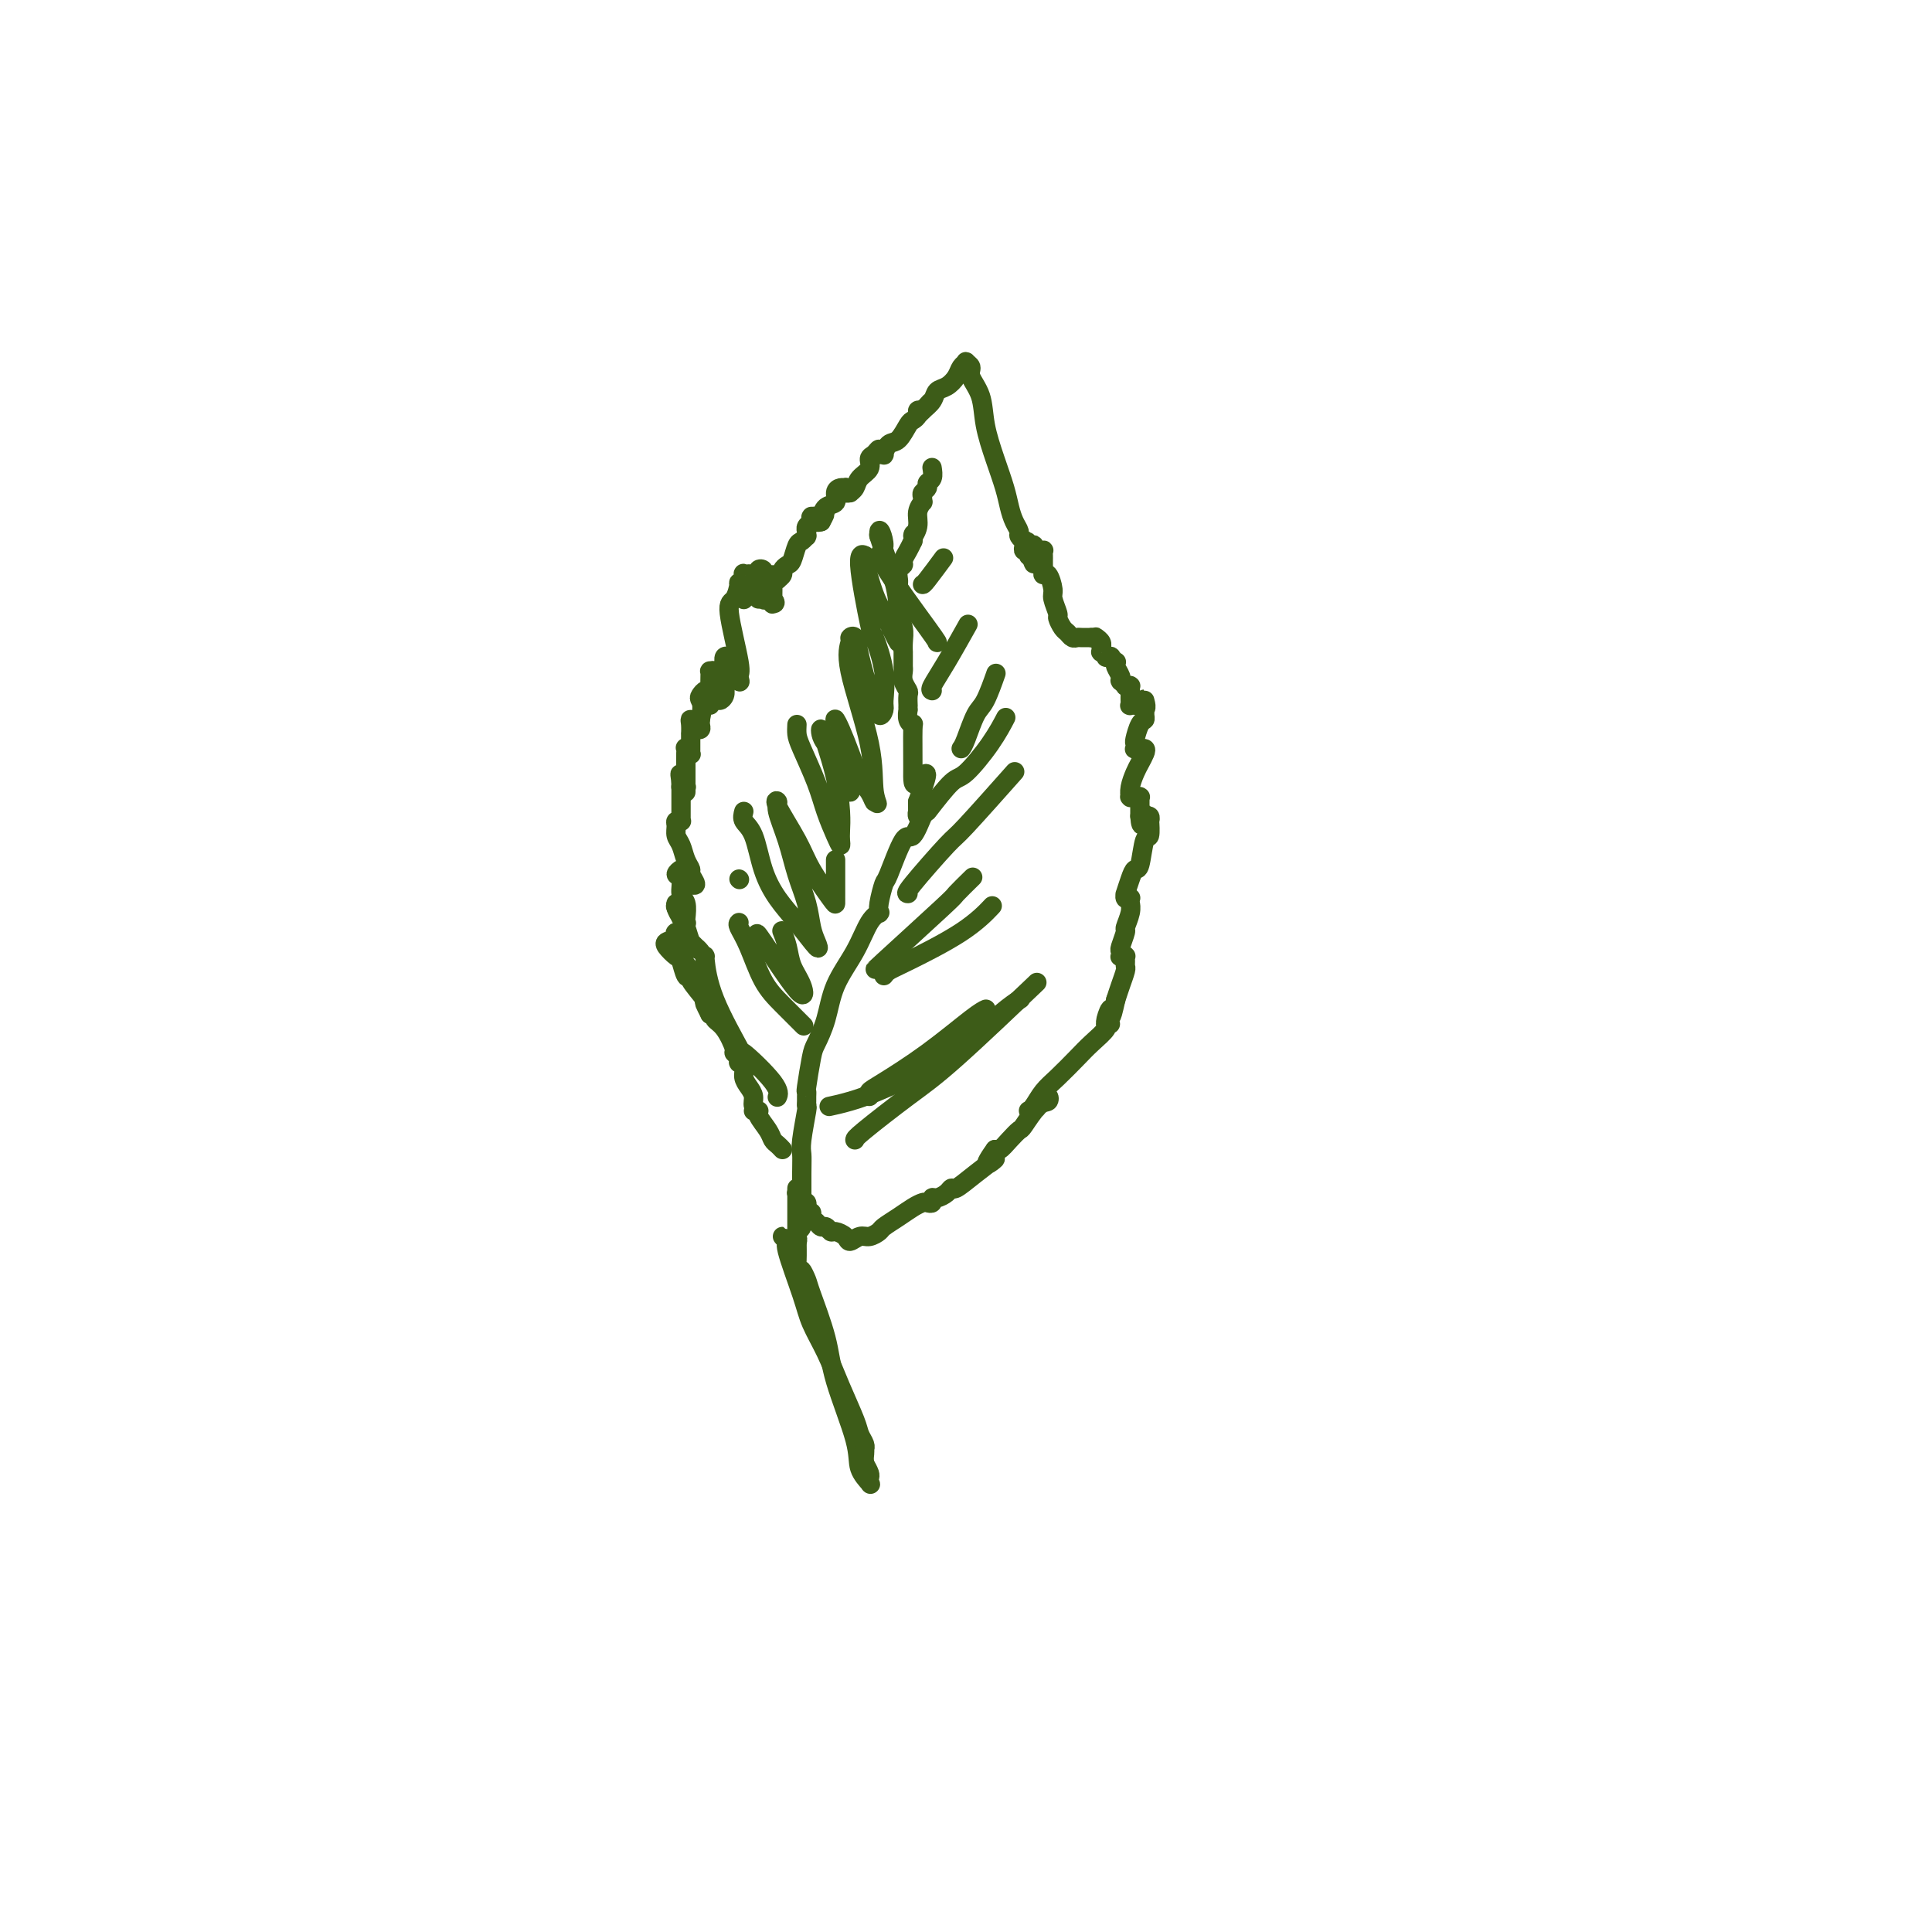 <svg viewBox='0 0 400 400' version='1.1' xmlns='http://www.w3.org/2000/svg' xmlns:xlink='http://www.w3.org/1999/xlink'><g fill='none' stroke='rgb(61,92,24)' stroke-width='4' stroke-linecap='round' stroke-linejoin='round'><path d='M162,238c-0.323,-0.348 -0.645,-0.696 -1,-1c-0.355,-0.304 -0.741,-0.565 -1,-1c-0.259,-0.435 -0.391,-1.045 -1,-2c-0.609,-0.955 -1.694,-2.256 -2,-3c-0.306,-0.744 0.168,-0.931 0,-1c-0.168,-0.069 -0.977,-0.021 -1,0c-0.023,0.021 0.741,0.014 1,0c0.259,-0.014 0.014,-0.034 0,0c-0.014,0.034 0.202,0.123 0,0c-0.202,-0.123 -0.824,-0.456 -1,-1c-0.176,-0.544 0.093,-1.298 0,-2c-0.093,-0.702 -0.547,-1.351 -1,-2c-0.453,-0.649 -0.906,-1.299 -1,-2c-0.094,-0.701 0.171,-1.455 0,-2c-0.171,-0.545 -0.777,-0.881 -1,-1c-0.223,-0.119 -0.064,-0.022 0,0c0.064,0.022 0.033,-0.033 0,0c-0.033,0.033 -0.067,0.153 0,0c0.067,-0.153 0.234,-0.580 0,-1c-0.234,-0.420 -0.871,-0.834 -1,-1c-0.129,-0.166 0.250,-0.083 0,-1c-0.250,-0.917 -1.129,-2.833 -2,-4c-0.871,-1.167 -1.735,-1.583 -2,-2c-0.265,-0.417 0.067,-0.833 0,-1c-0.067,-0.167 -0.534,-0.083 -1,0'/><path d='M147,210c-2.306,-4.492 -0.572,-1.721 0,-1c0.572,0.721 -0.018,-0.609 -1,-2c-0.982,-1.391 -2.358,-2.842 -3,-4c-0.642,-1.158 -0.552,-2.021 -1,-3c-0.448,-0.979 -1.434,-2.073 -2,-3c-0.566,-0.927 -0.713,-1.687 -1,-2c-0.287,-0.313 -0.715,-0.178 -1,0c-0.285,0.178 -0.427,0.398 0,1c0.427,0.602 1.423,1.586 2,2c0.577,0.414 0.735,0.259 1,1c0.265,0.741 0.636,2.379 1,3c0.364,0.621 0.721,0.227 1,0c0.279,-0.227 0.480,-0.285 0,-1c-0.480,-0.715 -1.641,-2.086 -2,-3c-0.359,-0.914 0.084,-1.371 0,-2c-0.084,-0.629 -0.695,-1.430 -1,-2c-0.305,-0.570 -0.303,-0.911 0,-1c0.303,-0.089 0.909,0.072 1,0c0.091,-0.072 -0.332,-0.377 0,0c0.332,0.377 1.421,1.434 2,2c0.579,0.566 0.650,0.639 1,1c0.350,0.361 0.981,1.009 1,1c0.019,-0.009 -0.573,-0.674 -1,-1c-0.427,-0.326 -0.689,-0.312 -1,-1c-0.311,-0.688 -0.672,-2.077 -1,-3c-0.328,-0.923 -0.624,-1.382 -1,-2c-0.376,-0.618 -0.832,-1.397 -1,-2c-0.168,-0.603 -0.048,-1.029 0,-1c0.048,0.029 0.024,0.515 0,1'/><path d='M140,188c-0.531,-1.211 0.642,0.263 1,1c0.358,0.737 -0.099,0.737 0,1c0.099,0.263 0.754,0.787 1,1c0.246,0.213 0.081,0.113 0,0c-0.081,-0.113 -0.079,-0.239 0,-1c0.079,-0.761 0.235,-2.156 0,-3c-0.235,-0.844 -0.863,-1.137 -1,-2c-0.137,-0.863 0.215,-2.295 0,-3c-0.215,-0.705 -0.997,-0.683 -1,-1c-0.003,-0.317 0.775,-0.973 1,-1c0.225,-0.027 -0.101,0.574 0,1c0.101,0.426 0.630,0.676 1,1c0.370,0.324 0.579,0.723 1,1c0.421,0.277 1.052,0.432 1,0c-0.052,-0.432 -0.788,-1.452 -1,-2c-0.212,-0.548 0.101,-0.623 0,-1c-0.101,-0.377 -0.617,-1.058 -1,-2c-0.383,-0.942 -0.635,-2.147 -1,-3c-0.365,-0.853 -0.844,-1.353 -1,-2c-0.156,-0.647 0.011,-1.442 0,-2c-0.011,-0.558 -0.199,-0.881 0,-1c0.199,-0.119 0.785,-0.035 1,0c0.215,0.035 0.058,0.021 0,0c-0.058,-0.021 -0.015,-0.050 0,0c0.015,0.050 0.004,0.179 0,0c-0.004,-0.179 -0.001,-0.667 0,-1c0.001,-0.333 0.000,-0.512 0,-1c-0.000,-0.488 -0.000,-1.285 0,-2c0.000,-0.715 0.000,-1.347 0,-2c-0.000,-0.653 -0.000,-1.326 0,-2'/><path d='M141,162c-0.448,-3.308 -0.067,-1.078 0,0c0.067,1.078 -0.178,1.004 0,1c0.178,-0.004 0.780,0.063 1,0c0.220,-0.063 0.059,-0.255 0,0c-0.059,0.255 -0.016,0.957 0,1c0.016,0.043 0.004,-0.573 0,-1c-0.004,-0.427 -0.001,-0.663 0,-1c0.001,-0.337 0.001,-0.773 0,-1c-0.001,-0.227 -0.001,-0.244 0,-1c0.001,-0.756 0.004,-2.252 0,-3c-0.004,-0.748 -0.015,-0.749 0,-1c0.015,-0.251 0.057,-0.751 0,-1c-0.057,-0.249 -0.211,-0.246 0,0c0.211,0.246 0.789,0.734 1,1c0.211,0.266 0.057,0.311 0,0c-0.057,-0.311 -0.015,-0.979 0,-1c0.015,-0.021 0.003,0.606 0,0c-0.003,-0.606 0.003,-2.446 0,-3c-0.003,-0.554 -0.015,0.176 0,0c0.015,-0.176 0.057,-1.259 0,-2c-0.057,-0.741 -0.212,-1.141 0,-1c0.212,0.141 0.793,0.823 1,1c0.207,0.177 0.041,-0.152 0,0c-0.041,0.152 0.041,0.783 0,1c-0.041,0.217 -0.207,0.019 0,0c0.207,-0.019 0.788,0.139 1,0c0.212,-0.139 0.057,-0.576 0,-1c-0.057,-0.424 -0.016,-0.835 0,-1c0.016,-0.165 0.008,-0.082 0,0'/><path d='M145,149c0.635,-2.877 0.222,-3.570 0,-4c-0.222,-0.430 -0.252,-0.596 0,-1c0.252,-0.404 0.785,-1.046 1,-1c0.215,0.046 0.110,0.779 0,1c-0.110,0.221 -0.226,-0.072 0,0c0.226,0.072 0.792,0.507 1,1c0.208,0.493 0.056,1.042 0,1c-0.056,-0.042 -0.016,-0.676 0,-1c0.016,-0.324 0.007,-0.337 0,-1c-0.007,-0.663 -0.012,-1.975 0,-3c0.012,-1.025 0.042,-1.764 0,-2c-0.042,-0.236 -0.155,0.031 0,0c0.155,-0.031 0.578,-0.360 1,0c0.422,0.360 0.844,1.407 1,2c0.156,0.593 0.046,0.731 0,1c-0.046,0.269 -0.026,0.669 0,1c0.026,0.331 0.060,0.594 0,1c-0.060,0.406 -0.212,0.954 0,1c0.212,0.046 0.788,-0.412 1,-1c0.212,-0.588 0.061,-1.306 0,-2c-0.061,-0.694 -0.031,-1.364 0,-2c0.031,-0.636 0.065,-1.236 0,-2c-0.065,-0.764 -0.229,-1.690 0,-2c0.229,-0.310 0.850,-0.002 1,0c0.150,0.002 -0.170,-0.300 0,0c0.170,0.300 0.829,1.204 1,2c0.171,0.796 -0.146,1.483 0,2c0.146,0.517 0.756,0.862 1,1c0.244,0.138 0.122,0.069 0,0'/><path d='M153,141c0.428,0.576 -0.000,-0.484 0,-1c0.000,-0.516 0.430,-0.489 0,-3c-0.430,-2.511 -1.719,-7.559 -2,-10c-0.281,-2.441 0.447,-2.273 1,-3c0.553,-0.727 0.933,-2.349 1,-3c0.067,-0.651 -0.178,-0.332 0,0c0.178,0.332 0.780,0.677 1,1c0.220,0.323 0.059,0.624 0,1c-0.059,0.376 -0.016,0.828 0,1c0.016,0.172 0.005,0.063 0,0c-0.005,-0.063 -0.002,-0.080 0,0c0.002,0.080 0.005,0.256 0,0c-0.005,-0.256 -0.016,-0.946 0,-2c0.016,-1.054 0.060,-2.473 0,-3c-0.060,-0.527 -0.222,-0.163 0,0c0.222,0.163 0.829,0.125 1,0c0.171,-0.125 -0.094,-0.335 0,0c0.094,0.335 0.548,1.216 1,2c0.452,0.784 0.902,1.470 1,2c0.098,0.530 -0.156,0.904 0,1c0.156,0.096 0.722,-0.085 1,0c0.278,0.085 0.270,0.436 0,0c-0.270,-0.436 -0.800,-1.658 -1,-2c-0.200,-0.342 -0.068,0.198 0,0c0.068,-0.198 0.074,-1.134 0,-2c-0.074,-0.866 -0.227,-1.663 0,-2c0.227,-0.337 0.834,-0.214 1,0c0.166,0.214 -0.109,0.519 0,1c0.109,0.481 0.603,1.137 1,2c0.397,0.863 0.699,1.931 1,3'/><path d='M160,124c0.928,0.991 0.249,0.970 0,1c-0.249,0.030 -0.067,0.111 0,0c0.067,-0.111 0.018,-0.413 0,-1c-0.018,-0.587 -0.006,-1.460 0,-2c0.006,-0.540 0.006,-0.747 0,-1c-0.006,-0.253 -0.017,-0.550 0,-1c0.017,-0.450 0.061,-1.052 0,-1c-0.061,0.052 -0.227,0.757 0,1c0.227,0.243 0.849,0.023 1,0c0.151,-0.023 -0.167,0.151 0,0c0.167,-0.151 0.818,-0.625 1,-1c0.182,-0.375 -0.106,-0.649 0,-1c0.106,-0.351 0.607,-0.777 1,-1c0.393,-0.223 0.680,-0.242 1,-1c0.320,-0.758 0.674,-2.256 1,-3c0.326,-0.744 0.623,-0.734 1,-1c0.377,-0.266 0.833,-0.807 1,-1c0.167,-0.193 0.045,-0.037 0,0c-0.045,0.037 -0.013,-0.046 0,0c0.013,0.046 0.007,0.220 0,0c-0.007,-0.220 -0.016,-0.833 0,-1c0.016,-0.167 0.057,0.113 0,0c-0.057,-0.113 -0.213,-0.618 0,-1c0.213,-0.382 0.793,-0.639 1,-1c0.207,-0.361 0.041,-0.825 0,-1c-0.041,-0.175 0.044,-0.061 0,0c-0.044,0.061 -0.218,0.068 0,0c0.218,-0.068 0.828,-0.211 1,0c0.172,0.211 -0.094,0.774 0,1c0.094,0.226 0.547,0.113 1,0'/><path d='M170,108c1.554,-2.732 0.440,-1.562 0,-1c-0.440,0.562 -0.206,0.515 0,0c0.206,-0.515 0.385,-1.497 1,-2c0.615,-0.503 1.668,-0.528 2,-1c0.332,-0.472 -0.056,-1.391 0,-2c0.056,-0.609 0.555,-0.910 1,-1c0.445,-0.090 0.836,0.029 1,0c0.164,-0.029 0.100,-0.206 0,0c-0.100,0.206 -0.235,0.795 0,1c0.235,0.205 0.841,0.025 1,0c0.159,-0.025 -0.130,0.106 0,0c0.130,-0.106 0.679,-0.448 1,-1c0.321,-0.552 0.415,-1.316 1,-2c0.585,-0.684 1.659,-1.290 2,-2c0.341,-0.710 -0.053,-1.525 0,-2c0.053,-0.475 0.554,-0.611 1,-1c0.446,-0.389 0.837,-1.030 1,-1c0.163,0.030 0.099,0.733 0,1c-0.099,0.267 -0.231,0.099 0,0c0.231,-0.099 0.825,-0.128 1,0c0.175,0.128 -0.070,0.413 0,0c0.070,-0.413 0.453,-1.525 1,-2c0.547,-0.475 1.256,-0.313 2,-1c0.744,-0.687 1.523,-2.223 2,-3c0.477,-0.777 0.654,-0.796 1,-1c0.346,-0.204 0.862,-0.593 1,-1c0.138,-0.407 -0.104,-0.830 0,-1c0.104,-0.170 0.552,-0.085 1,0'/><path d='M191,85c3.279,-3.583 0.975,-1.039 0,0c-0.975,1.039 -0.622,0.574 0,0c0.622,-0.574 1.514,-1.257 2,-2c0.486,-0.743 0.565,-1.548 1,-2c0.435,-0.452 1.226,-0.553 2,-1c0.774,-0.447 1.532,-1.242 2,-2c0.468,-0.758 0.645,-1.480 1,-2c0.355,-0.520 0.887,-0.836 1,-1c0.113,-0.164 -0.192,-0.174 0,0c0.192,0.174 0.880,0.533 1,1c0.120,0.467 -0.329,1.041 0,2c0.329,0.959 1.436,2.304 2,4c0.564,1.696 0.585,3.742 1,6c0.415,2.258 1.226,4.727 2,7c0.774,2.273 1.513,4.349 2,6c0.487,1.651 0.723,2.877 1,4c0.277,1.123 0.596,2.142 1,3c0.404,0.858 0.893,1.553 1,2c0.107,0.447 -0.169,0.646 0,1c0.169,0.354 0.781,0.864 1,1c0.219,0.136 0.045,-0.103 0,0c-0.045,0.103 0.041,0.549 0,1c-0.041,0.451 -0.207,0.906 0,1c0.207,0.094 0.788,-0.174 1,0c0.212,0.174 0.057,0.789 0,1c-0.057,0.211 -0.015,0.018 0,0c0.015,-0.018 0.004,0.138 0,0c-0.004,-0.138 -0.002,-0.569 0,-1'/><path d='M213,114c2.027,5.808 0.596,0.828 0,-1c-0.596,-1.828 -0.357,-0.504 0,0c0.357,0.504 0.832,0.188 1,0c0.168,-0.188 0.030,-0.246 0,0c-0.030,0.246 0.048,0.798 0,1c-0.048,0.202 -0.223,0.053 0,0c0.223,-0.053 0.844,-0.011 1,0c0.156,0.011 -0.154,-0.008 0,0c0.154,0.008 0.773,0.045 1,0c0.227,-0.045 0.061,-0.170 0,0c-0.061,0.170 -0.016,0.637 0,1c0.016,0.363 0.004,0.624 0,1c-0.004,0.376 0.002,0.869 0,1c-0.002,0.131 -0.010,-0.098 0,0c0.010,0.098 0.040,0.525 0,1c-0.040,0.475 -0.150,1.000 0,1c0.150,0.000 0.561,-0.524 1,0c0.439,0.524 0.905,2.095 1,3c0.095,0.905 -0.182,1.145 0,2c0.182,0.855 0.822,2.324 1,3c0.178,0.676 -0.107,0.559 0,1c0.107,0.441 0.605,1.439 1,2c0.395,0.561 0.686,0.686 1,1c0.314,0.314 0.651,0.816 1,1c0.349,0.184 0.709,0.050 1,0c0.291,-0.050 0.512,-0.014 1,0c0.488,0.014 1.244,0.007 2,0'/><path d='M226,132c1.171,0.321 1.098,0.123 1,0c-0.098,-0.123 -0.222,-0.173 0,0c0.222,0.173 0.790,0.567 1,1c0.210,0.433 0.060,0.904 0,1c-0.060,0.096 -0.031,-0.185 0,0c0.031,0.185 0.065,0.834 0,1c-0.065,0.166 -0.229,-0.153 0,0c0.229,0.153 0.850,0.777 1,1c0.150,0.223 -0.170,0.045 0,0c0.170,-0.045 0.829,0.042 1,0c0.171,-0.042 -0.147,-0.215 0,0c0.147,0.215 0.757,0.818 1,1c0.243,0.182 0.118,-0.056 0,0c-0.118,0.056 -0.229,0.406 0,1c0.229,0.594 0.797,1.431 1,2c0.203,0.569 0.039,0.870 0,1c-0.039,0.130 0.046,0.087 0,0c-0.046,-0.087 -0.223,-0.219 0,0c0.223,0.219 0.844,0.790 1,1c0.156,0.210 -0.154,0.059 0,0c0.154,-0.059 0.773,-0.027 1,0c0.227,0.027 0.061,0.048 0,0c-0.061,-0.048 -0.016,-0.167 0,0c0.016,0.167 0.003,0.619 0,1c-0.003,0.381 0.003,0.691 0,1c-0.003,0.309 -0.016,0.619 0,1c0.016,0.381 0.059,0.834 0,1c-0.059,0.166 -0.222,0.044 0,0c0.222,-0.044 0.829,-0.012 1,0c0.171,0.012 -0.094,0.003 0,0c0.094,-0.003 0.547,-0.002 1,0'/><path d='M236,146c1.773,1.907 1.204,-0.325 1,-1c-0.204,-0.675 -0.044,0.208 0,1c0.044,0.792 -0.027,1.493 0,2c0.027,0.507 0.151,0.819 0,1c-0.151,0.181 -0.577,0.231 -1,1c-0.423,0.769 -0.841,2.259 -1,3c-0.159,0.741 -0.058,0.735 0,1c0.058,0.265 0.072,0.803 0,1c-0.072,0.197 -0.229,0.055 0,0c0.229,-0.055 0.843,-0.023 1,0c0.157,0.023 -0.143,0.036 0,0c0.143,-0.036 0.728,-0.119 1,0c0.272,0.119 0.230,0.442 0,1c-0.230,0.558 -0.650,1.351 -1,2c-0.350,0.649 -0.631,1.155 -1,2c-0.369,0.845 -0.827,2.030 -1,3c-0.173,0.970 -0.061,1.724 0,2c0.061,0.276 0.073,0.074 0,0c-0.073,-0.074 -0.230,-0.020 0,0c0.230,0.020 0.846,0.004 1,0c0.154,-0.004 -0.155,0.002 0,0c0.155,-0.002 0.774,-0.012 1,0c0.226,0.012 0.061,0.046 0,0c-0.061,-0.046 -0.016,-0.171 0,0c0.016,0.171 0.004,0.637 0,1c-0.004,0.363 -0.001,0.623 0,1c0.001,0.377 0.000,0.871 0,1c-0.000,0.129 -0.000,-0.106 0,0c0.000,0.106 0.000,0.553 0,1'/><path d='M236,169c0.243,3.553 0.849,0.935 1,0c0.151,-0.935 -0.155,-0.186 0,0c0.155,0.186 0.771,-0.190 1,0c0.229,0.190 0.073,0.945 0,1c-0.073,0.055 -0.061,-0.589 0,0c0.061,0.589 0.171,2.411 0,3c-0.171,0.589 -0.624,-0.055 -1,1c-0.376,1.055 -0.675,3.809 -1,5c-0.325,1.191 -0.677,0.820 -1,1c-0.323,0.180 -0.619,0.910 -1,2c-0.381,1.090 -0.848,2.540 -1,3c-0.152,0.460 0.012,-0.069 0,0c-0.012,0.069 -0.200,0.735 0,1c0.200,0.265 0.787,0.128 1,0c0.213,-0.128 0.053,-0.248 0,0c-0.053,0.248 0.001,0.862 0,1c-0.001,0.138 -0.057,-0.201 0,0c0.057,0.201 0.225,0.943 0,2c-0.225,1.057 -0.845,2.431 -1,3c-0.155,0.569 0.154,0.335 0,1c-0.154,0.665 -0.769,2.231 -1,3c-0.231,0.769 -0.076,0.741 0,1c0.076,0.259 0.073,0.804 0,1c-0.073,0.196 -0.216,0.042 0,0c0.216,-0.042 0.791,0.029 1,0c0.209,-0.029 0.053,-0.156 0,0c-0.053,0.156 -0.003,0.597 0,1c0.003,0.403 -0.040,0.768 0,1c0.040,0.232 0.165,0.332 0,1c-0.165,0.668 -0.618,1.905 -1,3c-0.382,1.095 -0.691,2.047 -1,3'/><path d='M231,207c-1.247,5.608 -0.865,2.627 -1,2c-0.135,-0.627 -0.787,1.100 -1,2c-0.213,0.900 0.012,0.975 0,1c-0.012,0.025 -0.261,0.002 0,0c0.261,-0.002 1.032,0.018 1,0c-0.032,-0.018 -0.869,-0.073 -1,0c-0.131,0.073 0.442,0.273 0,1c-0.442,0.727 -1.901,1.981 -3,3c-1.099,1.019 -1.839,1.804 -3,3c-1.161,1.196 -2.742,2.804 -4,4c-1.258,1.196 -2.194,1.981 -3,3c-0.806,1.019 -1.481,2.274 -2,3c-0.519,0.726 -0.882,0.923 -1,1c-0.118,0.077 0.010,0.032 0,0c-0.010,-0.032 -0.157,-0.052 0,0c0.157,0.052 0.618,0.175 1,0c0.382,-0.175 0.686,-0.650 1,-1c0.314,-0.350 0.637,-0.577 1,-1c0.363,-0.423 0.764,-1.043 1,-1c0.236,0.043 0.306,0.749 0,1c-0.306,0.251 -0.989,0.047 -2,1c-1.011,0.953 -2.352,3.064 -3,4c-0.648,0.936 -0.604,0.696 -1,1c-0.396,0.304 -1.230,1.153 -2,2c-0.770,0.847 -1.474,1.691 -2,2c-0.526,0.309 -0.872,0.083 -1,0c-0.128,-0.083 -0.036,-0.024 0,0c0.036,0.024 0.018,0.012 0,0'/><path d='M206,238c-3.686,5.116 -0.401,2.407 0,2c0.401,-0.407 -2.081,1.489 -4,3c-1.919,1.511 -3.275,2.639 -4,3c-0.725,0.361 -0.820,-0.043 -1,0c-0.180,0.043 -0.444,0.534 -1,1c-0.556,0.466 -1.405,0.909 -2,1c-0.595,0.091 -0.935,-0.170 -1,0c-0.065,0.170 0.146,0.769 0,1c-0.146,0.231 -0.649,0.093 -1,0c-0.351,-0.093 -0.551,-0.141 -1,0c-0.449,0.141 -1.145,0.473 -2,1c-0.855,0.527 -1.867,1.250 -3,2c-1.133,0.750 -2.388,1.526 -3,2c-0.612,0.474 -0.583,0.646 -1,1c-0.417,0.354 -1.281,0.889 -2,1c-0.719,0.111 -1.292,-0.204 -2,0c-0.708,0.204 -1.552,0.926 -2,1c-0.448,0.074 -0.501,-0.501 -1,-1c-0.499,-0.499 -1.443,-0.921 -2,-1c-0.557,-0.079 -0.728,0.186 -1,0c-0.272,-0.186 -0.646,-0.825 -1,-1c-0.354,-0.175 -0.687,0.112 -1,0c-0.313,-0.112 -0.606,-0.622 -1,-1c-0.394,-0.378 -0.890,-0.622 -1,-1c-0.110,-0.378 0.168,-0.890 0,-1c-0.168,-0.110 -0.780,0.180 -1,0c-0.220,-0.180 -0.049,-0.832 0,-1c0.049,-0.168 -0.025,0.147 0,0c0.025,-0.147 0.150,-0.756 0,-1c-0.150,-0.244 -0.575,-0.122 -1,0'/><path d='M166,249c-1.543,-1.249 -0.399,-0.372 0,0c0.399,0.372 0.054,0.239 0,0c-0.054,-0.239 0.182,-0.582 0,-1c-0.182,-0.418 -0.781,-0.909 -1,-1c-0.219,-0.091 -0.059,0.218 0,0c0.059,-0.218 0.016,-0.962 0,-1c-0.016,-0.038 -0.004,0.629 0,1c0.004,0.371 0.000,0.445 0,1c-0.000,0.555 0.004,1.592 0,3c-0.004,1.408 -0.015,3.187 0,5c0.015,1.813 0.057,3.660 0,5c-0.057,1.340 -0.211,2.175 0,3c0.211,0.825 0.788,1.641 1,2c0.212,0.359 0.060,0.260 0,0c-0.060,-0.260 -0.029,-0.682 0,-1c0.029,-0.318 0.057,-0.530 0,-1c-0.057,-0.470 -0.197,-1.196 0,-1c0.197,0.196 0.733,1.314 1,2c0.267,0.686 0.266,0.938 1,3c0.734,2.062 2.204,5.933 3,9c0.796,3.067 0.917,5.330 2,9c1.083,3.670 3.127,8.745 4,12c0.873,3.255 0.574,4.688 1,6c0.426,1.312 1.575,2.504 2,3c0.425,0.496 0.124,0.298 0,0c-0.124,-0.298 -0.072,-0.696 0,-1c0.072,-0.304 0.163,-0.516 0,-1c-0.163,-0.484 -0.582,-1.242 -1,-2'/><path d='M179,303c-0.156,-1.009 -0.045,-1.530 0,-2c0.045,-0.470 0.025,-0.888 0,-1c-0.025,-0.112 -0.054,0.083 0,0c0.054,-0.083 0.192,-0.442 0,-1c-0.192,-0.558 -0.713,-1.313 -1,-2c-0.287,-0.687 -0.340,-1.304 -1,-3c-0.660,-1.696 -1.926,-4.469 -3,-7c-1.074,-2.531 -1.957,-4.821 -3,-7c-1.043,-2.179 -2.246,-4.249 -3,-6c-0.754,-1.751 -1.060,-3.183 -2,-6c-0.940,-2.817 -2.514,-7.018 -3,-9c-0.486,-1.982 0.118,-1.747 0,-2c-0.118,-0.253 -0.956,-0.996 -1,-1c-0.044,-0.004 0.705,0.731 1,1c0.295,0.269 0.135,0.073 0,0c-0.135,-0.073 -0.246,-0.022 0,0c0.246,0.022 0.850,0.017 1,0c0.150,-0.017 -0.152,-0.045 0,0c0.152,0.045 0.759,0.162 1,0c0.241,-0.162 0.117,-0.603 0,-1c-0.117,-0.397 -0.228,-0.751 0,-1c0.228,-0.249 0.793,-0.395 1,-1c0.207,-0.605 0.055,-1.671 0,-2c-0.055,-0.329 -0.015,0.078 0,0c0.015,-0.078 0.004,-0.643 0,-1c-0.004,-0.357 -0.001,-0.508 0,-1c0.001,-0.492 0.000,-1.325 0,-2c-0.000,-0.675 -0.000,-1.193 0,-2c0.000,-0.807 0.000,-1.904 0,-3'/><path d='M166,243c0.016,-2.520 0.057,-3.319 0,-4c-0.057,-0.681 -0.211,-1.243 0,-3c0.211,-1.757 0.789,-4.710 1,-6c0.211,-1.290 0.056,-0.918 0,-1c-0.056,-0.082 -0.012,-0.617 0,-1c0.012,-0.383 -0.009,-0.614 0,-1c0.009,-0.386 0.047,-0.926 0,-1c-0.047,-0.074 -0.180,0.317 0,-1c0.180,-1.317 0.674,-4.342 1,-6c0.326,-1.658 0.485,-1.950 1,-3c0.515,-1.050 1.385,-2.860 2,-5c0.615,-2.140 0.974,-4.612 2,-7c1.026,-2.388 2.720,-4.693 4,-7c1.280,-2.307 2.147,-4.617 3,-6c0.853,-1.383 1.692,-1.838 2,-2c0.308,-0.162 0.086,-0.030 0,0c-0.086,0.030 -0.036,-0.041 0,0c0.036,0.041 0.058,0.195 0,0c-0.058,-0.195 -0.196,-0.738 0,-2c0.196,-1.262 0.725,-3.243 1,-4c0.275,-0.757 0.295,-0.290 1,-2c0.705,-1.710 2.094,-5.595 3,-7c0.906,-1.405 1.329,-0.328 2,-1c0.671,-0.672 1.591,-3.093 2,-4c0.409,-0.907 0.306,-0.301 0,0c-0.306,0.301 -0.814,0.297 -1,0c-0.186,-0.297 -0.050,-0.888 0,-1c0.050,-0.112 0.014,0.254 0,0c-0.014,-0.254 -0.007,-1.127 0,-2'/><path d='M190,166c3.463,-9.049 1.120,-5.173 0,-4c-1.120,1.173 -1.018,-0.359 -1,-3c0.018,-2.641 -0.048,-6.391 0,-8c0.048,-1.609 0.209,-1.076 0,-1c-0.209,0.076 -0.788,-0.303 -1,-1c-0.212,-0.697 -0.057,-1.710 0,-2c0.057,-0.290 0.016,0.144 0,0c-0.016,-0.144 -0.008,-0.868 0,-1c0.008,-0.132 0.016,0.326 0,0c-0.016,-0.326 -0.057,-1.435 0,-2c0.057,-0.565 0.211,-0.585 0,-1c-0.211,-0.415 -0.789,-1.226 -1,-2c-0.211,-0.774 -0.057,-1.513 0,-2c0.057,-0.487 0.015,-0.723 0,-1c-0.015,-0.277 -0.004,-0.595 0,-1c0.004,-0.405 0.001,-0.898 0,-1c-0.001,-0.102 0.001,0.188 0,0c-0.001,-0.188 -0.004,-0.854 0,-1c0.004,-0.146 0.015,0.229 0,0c-0.015,-0.229 -0.057,-1.063 0,-2c0.057,-0.937 0.212,-1.976 0,-3c-0.212,-1.024 -0.790,-2.032 -1,-3c-0.210,-0.968 -0.052,-1.895 0,-3c0.052,-1.105 -0.001,-2.389 0,-3c0.001,-0.611 0.056,-0.548 0,-1c-0.056,-0.452 -0.222,-1.420 0,-2c0.222,-0.580 0.833,-0.774 1,-1c0.167,-0.226 -0.109,-0.484 0,-1c0.109,-0.516 0.603,-1.290 1,-2c0.397,-0.710 0.699,-1.355 1,-2'/><path d='M189,112c0.399,-2.465 -0.103,-1.129 0,-1c0.103,0.129 0.813,-0.949 1,-2c0.187,-1.051 -0.147,-2.074 0,-3c0.147,-0.926 0.775,-1.753 1,-2c0.225,-0.247 0.045,0.088 0,0c-0.045,-0.088 0.044,-0.600 0,-1c-0.044,-0.400 -0.222,-0.689 0,-1c0.222,-0.311 0.844,-0.644 1,-1c0.156,-0.356 -0.154,-0.735 0,-1c0.154,-0.265 0.772,-0.418 1,-1c0.228,-0.582 0.065,-1.595 0,-2c-0.065,-0.405 -0.033,-0.203 0,0'/><path d='M146,198c-0.070,-0.177 -0.141,-0.353 0,1c0.141,1.353 0.493,4.237 2,8c1.507,3.763 4.169,8.406 5,10c0.831,1.594 -0.169,0.139 1,1c1.169,0.861 4.507,4.040 6,6c1.493,1.960 1.141,2.703 1,3c-0.141,0.297 -0.070,0.149 0,0'/><path d='M153,191c-0.159,0.150 -0.319,0.300 0,1c0.319,0.700 1.116,1.950 2,4c0.884,2.050 1.856,4.900 3,7c1.144,2.100 2.462,3.450 4,5c1.538,1.550 3.297,3.300 4,4c0.703,0.700 0.352,0.350 0,0'/><path d='M153,182c0.000,0.000 0.100,0.100 0.1,0.1'/><path d='M157,194c-0.325,-0.715 -0.650,-1.429 1,1c1.650,2.429 5.276,8.003 7,10c1.724,1.997 1.548,0.419 1,-1c-0.548,-1.419 -1.466,-2.679 -2,-4c-0.534,-1.321 -0.682,-2.702 -1,-4c-0.318,-1.298 -0.805,-2.514 -1,-3c-0.195,-0.486 -0.097,-0.243 0,0'/><path d='M154,168c-0.184,0.677 -0.368,1.354 0,2c0.368,0.646 1.286,1.260 2,3c0.714,1.740 1.222,4.604 2,7c0.778,2.396 1.827,4.323 3,6c1.173,1.677 2.470,3.104 4,5c1.530,1.896 3.294,4.260 4,5c0.706,0.740 0.356,-0.144 0,-1c-0.356,-0.856 -0.716,-1.682 -1,-3c-0.284,-1.318 -0.492,-3.127 -1,-5c-0.508,-1.873 -1.317,-3.810 -2,-6c-0.683,-2.190 -1.242,-4.631 -2,-7c-0.758,-2.369 -1.716,-4.664 -2,-6c-0.284,-1.336 0.106,-1.714 0,-2c-0.106,-0.286 -0.708,-0.482 0,1c0.708,1.482 2.726,4.642 4,7c1.274,2.358 1.806,3.915 3,6c1.194,2.085 3.052,4.700 4,6c0.948,1.300 0.986,1.287 1,1c0.014,-0.287 0.004,-0.848 0,-1c-0.004,-0.152 -0.001,0.103 0,-1c0.001,-1.103 0.000,-3.566 0,-5c-0.000,-1.434 -0.000,-1.838 0,-2c0.000,-0.162 0.000,-0.081 0,0'/><path d='M165,150c-0.035,0.679 -0.069,1.358 0,2c0.069,0.642 0.243,1.248 1,3c0.757,1.752 2.098,4.649 3,7c0.902,2.351 1.366,4.156 2,6c0.634,1.844 1.438,3.728 2,5c0.562,1.272 0.881,1.932 1,2c0.119,0.068 0.040,-0.456 0,-1c-0.040,-0.544 -0.039,-1.106 0,-2c0.039,-0.894 0.115,-2.118 0,-4c-0.115,-1.882 -0.421,-4.422 -1,-7c-0.579,-2.578 -1.430,-5.195 -2,-7c-0.570,-1.805 -0.857,-2.800 -1,-3c-0.143,-0.200 -0.141,0.394 0,1c0.141,0.606 0.420,1.225 1,2c0.580,0.775 1.462,1.707 2,3c0.538,1.293 0.732,2.948 1,4c0.268,1.052 0.609,1.503 1,2c0.391,0.497 0.830,1.041 1,1c0.170,-0.041 0.070,-0.666 0,-1c-0.070,-0.334 -0.110,-0.378 0,-1c0.110,-0.622 0.371,-1.823 0,-3c-0.371,-1.177 -1.376,-2.329 -2,-4c-0.624,-1.671 -0.869,-3.861 -1,-5c-0.131,-1.139 -0.148,-1.228 0,-1c0.148,0.228 0.460,0.773 1,2c0.540,1.227 1.308,3.135 2,5c0.692,1.865 1.309,3.685 2,5c0.691,1.315 1.455,2.123 2,3c0.545,0.877 0.870,1.822 1,2c0.130,0.178 0.065,-0.411 0,-1'/><path d='M181,165c1.233,2.482 0.315,1.188 0,-1c-0.315,-2.188 -0.029,-5.268 -1,-10c-0.971,-4.732 -3.201,-11.116 -4,-15c-0.799,-3.884 -0.169,-5.268 0,-6c0.169,-0.732 -0.123,-0.812 0,-1c0.123,-0.188 0.663,-0.483 1,0c0.337,0.483 0.473,1.745 1,4c0.527,2.255 1.447,5.505 2,7c0.553,1.495 0.738,1.236 1,2c0.262,0.764 0.599,2.550 1,3c0.401,0.450 0.866,-0.436 1,-1c0.134,-0.564 -0.064,-0.808 0,-2c0.064,-1.192 0.389,-3.334 0,-6c-0.389,-2.666 -1.493,-5.855 -2,-7c-0.507,-1.145 -0.417,-0.246 -1,-3c-0.583,-2.754 -1.837,-9.162 -2,-12c-0.163,-2.838 0.767,-2.106 1,-2c0.233,0.106 -0.231,-0.414 0,1c0.231,1.414 1.158,4.764 2,7c0.842,2.236 1.599,3.359 2,4c0.401,0.641 0.445,0.799 1,2c0.555,1.201 1.620,3.444 2,4c0.380,0.556 0.074,-0.577 0,-2c-0.074,-1.423 0.085,-3.138 0,-5c-0.085,-1.862 -0.415,-3.870 -1,-6c-0.585,-2.130 -1.427,-4.381 -2,-6c-0.573,-1.619 -0.878,-2.605 -1,-3c-0.122,-0.395 -0.061,-0.197 0,0'/><path d='M182,111c-0.255,-2.995 1.109,0.518 1,2c-0.109,1.482 -1.689,0.933 0,4c1.689,3.067 6.647,9.749 9,13c2.353,3.251 2.101,3.072 2,3c-0.101,-0.072 -0.050,-0.036 0,0'/><path d='M172,229c-0.296,0.063 -0.593,0.127 0,0c0.593,-0.127 2.075,-0.444 4,-1c1.925,-0.556 4.292,-1.351 8,-3c3.708,-1.649 8.757,-4.153 13,-7c4.243,-2.847 7.681,-6.036 10,-8c2.319,-1.964 3.520,-2.704 4,-3c0.480,-0.296 0.240,-0.148 0,0'/><path d='M180,227c-0.133,-0.326 -0.267,-0.651 0,-1c0.267,-0.349 0.933,-0.721 3,-2c2.067,-1.279 5.533,-3.467 9,-6c3.467,-2.533 6.933,-5.413 9,-7c2.067,-1.587 2.733,-1.882 3,-2c0.267,-0.118 0.133,-0.059 0,0'/><path d='M177,236c0.010,-0.183 0.019,-0.367 2,-2c1.981,-1.633 5.933,-4.716 9,-7c3.067,-2.284 5.249,-3.769 10,-8c4.751,-4.231 12.072,-11.209 15,-14c2.928,-2.791 1.464,-1.396 0,0'/><path d='M183,202c0.255,-0.338 0.510,-0.676 1,-1c0.490,-0.324 1.214,-0.633 4,-2c2.786,-1.367 7.635,-3.791 11,-6c3.365,-2.209 5.247,-4.203 6,-5c0.753,-0.797 0.376,-0.399 0,0'/><path d='M182,200c-0.869,0.756 -1.738,1.512 1,-1c2.738,-2.512 9.085,-8.292 12,-11c2.915,-2.708 2.400,-2.344 3,-3c0.600,-0.656 2.314,-2.330 3,-3c0.686,-0.670 0.343,-0.335 0,0'/><path d='M188,185c-0.321,0.019 -0.641,0.038 1,-2c1.641,-2.038 5.244,-6.134 7,-8c1.756,-1.866 1.665,-1.502 4,-4c2.335,-2.498 7.096,-7.856 9,-10c1.904,-2.144 0.952,-1.072 0,0'/><path d='M192,168c1.901,-2.451 3.802,-4.903 5,-6c1.198,-1.097 1.692,-0.841 3,-2c1.308,-1.159 3.429,-3.735 5,-6c1.571,-2.265 2.592,-4.219 3,-5c0.408,-0.781 0.204,-0.391 0,0'/><path d='M199,155c0.241,-0.330 0.482,-0.660 1,-2c0.518,-1.340 1.314,-3.689 2,-5c0.686,-1.311 1.262,-1.584 2,-3c0.738,-1.416 1.640,-3.976 2,-5c0.360,-1.024 0.180,-0.512 0,0'/><path d='M193,143c-0.220,-0.065 -0.440,-0.131 0,-1c0.440,-0.869 1.542,-2.542 3,-5c1.458,-2.458 3.274,-5.702 4,-7c0.726,-1.298 0.363,-0.649 0,0'/><path d='M191,121c0.089,0.022 0.178,0.044 1,-1c0.822,-1.044 2.378,-3.156 3,-4c0.622,-0.844 0.311,-0.422 0,0'/></g>
</svg>